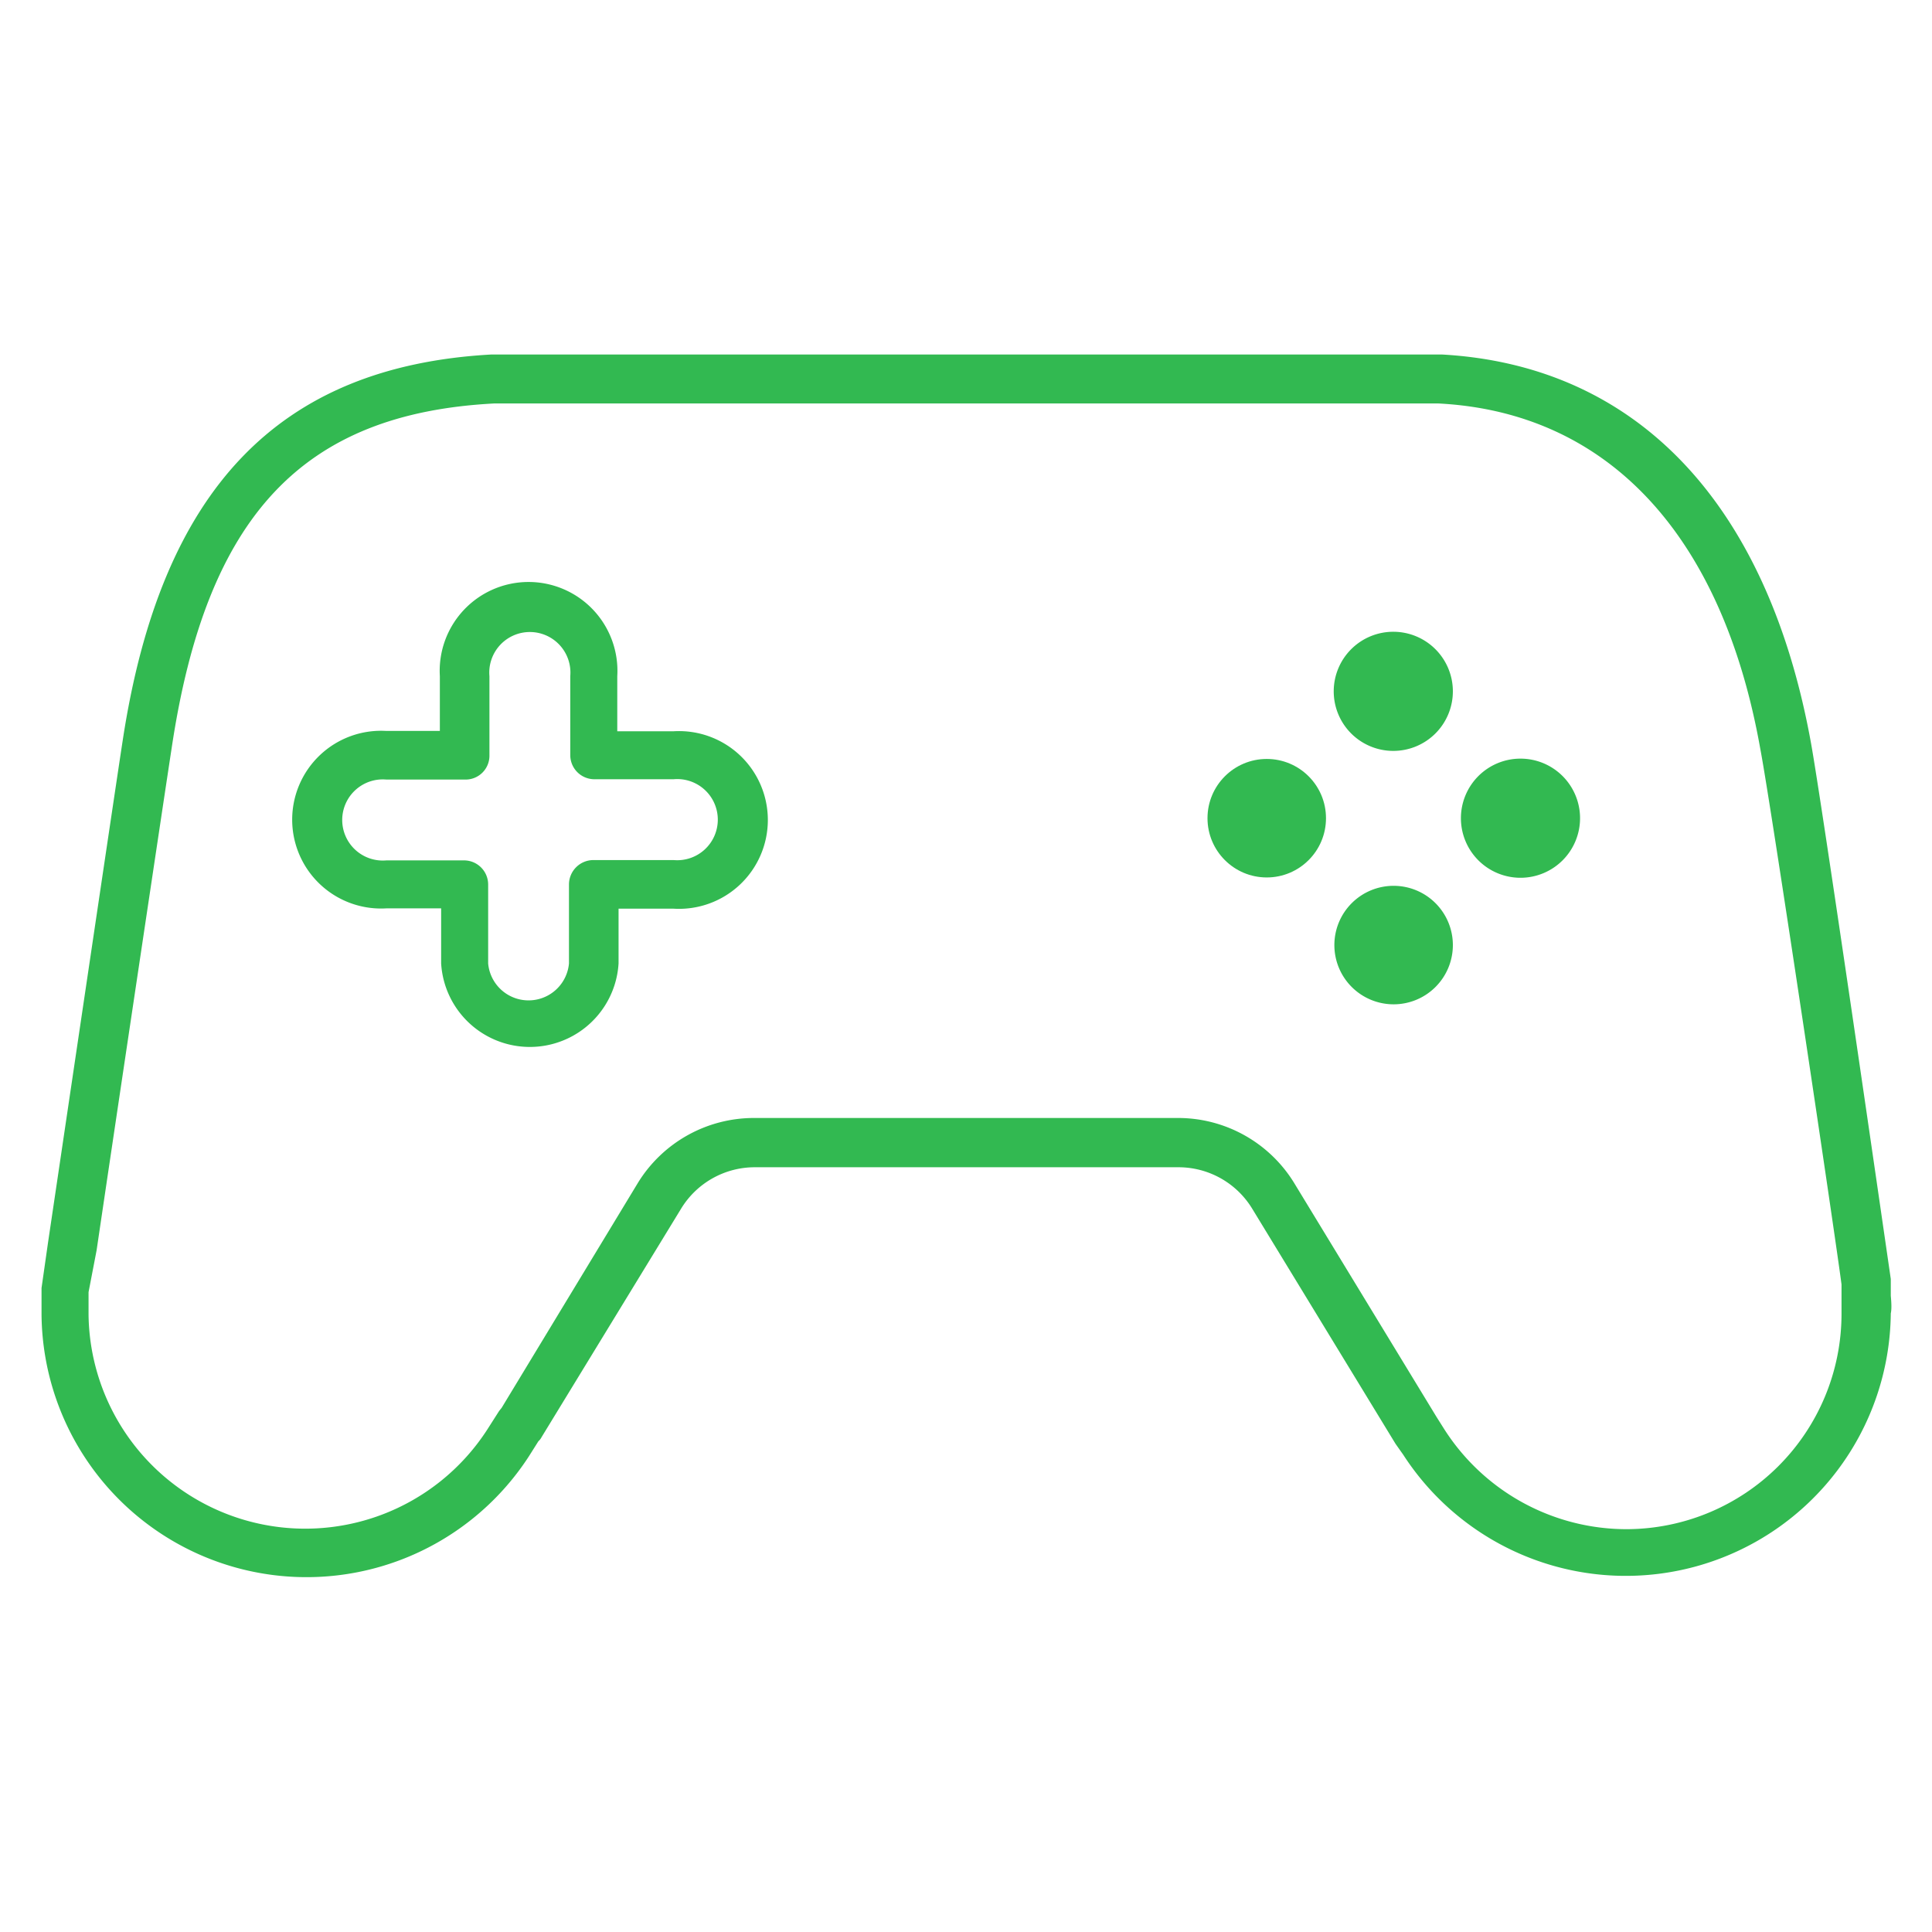 <svg id="GROUPED" xmlns="http://www.w3.org/2000/svg" viewBox="0 0 60 60"><defs><style>.cls-1{fill:#32b951;}</style></defs><path class="cls-1" d="M58.72,40.24l0-.52c-.22-1.52-2.17-15-2.49-16.71-1.36-7.41-5.42-11.66-11.44-12l-.63,0H15.56l-.31,0C8.66,11.38,5,15.18,3.81,23c-.23,1.5-1.73,11.62-2.32,15.6L1.29,40v.25c0,.21,0,.4,0,.58a8.23,8.23,0,0,0,15.14,4.39l.29-.46a.45.45,0,0,0,.1-.13l4.33-7.09a2.68,2.68,0,0,1,2.29-1.29H36.6a2.68,2.68,0,0,1,2.29,1.29l4.45,7.3,0,0,.24.34a8.23,8.23,0,0,0,15.14-4.39C58.75,40.65,58.74,40.46,58.72,40.24Zm-8.19,7.25a6.72,6.72,0,0,1-5.68-3.11L44.61,44l-4.43-7.28a4.23,4.23,0,0,0-3.58-2H23.4a4.23,4.23,0,0,0-3.58,2l-4.24,7-.08.1-.37.58A6.73,6.73,0,0,1,2.75,40.83c0-.15,0-.3,0-.54v-.16L3,38.83c.59-4,2.1-14.09,2.33-15.59C6.41,16,9.41,12.84,15.35,12.53l28.73,0,.59,0c5.26.27,8.82,4.08,10,10.74C55,25,57,38.41,57.19,39.89l0,.5c0,.14,0,.29,0,.44A6.69,6.69,0,0,1,50.53,47.49Z"/><path class="cls-1" d="M20.88,22.71H19.17V21a2.76,2.76,0,1,0-5.51,0v1.7H12a2.76,2.76,0,1,0,0,5.51h1.7v1.71a2.76,2.76,0,0,0,5.51,0V28.22h1.71a2.76,2.76,0,1,0,0-5.51Zm0,4H18.42a.76.76,0,0,0-.75.75v2.46a1.26,1.26,0,0,1-2.51,0V27.47a.75.75,0,0,0-.75-.75H12a1.26,1.26,0,1,1,0-2.51h2.45a.74.74,0,0,0,.75-.75V21a1.26,1.26,0,1,1,2.51,0v2.45a.75.75,0,0,0,.75.75h2.46a1.26,1.26,0,1,1,0,2.51Z"/><path class="cls-1" d="M43.28,19.62a1.85,1.85,0,1,0,1.84,1.84A1.85,1.85,0,0,0,43.28,19.62Z"/><path class="cls-1" d="M43.28,27.51a1.84,1.84,0,1,0,1.84,1.84A1.84,1.84,0,0,0,43.28,27.51Z"/><path class="cls-1" d="M47.22,23.56a1.85,1.85,0,1,0,1.85,1.85A1.85,1.85,0,0,0,47.22,23.56Z"/><circle class="cls-1" cx="39.34" cy="25.41" r="1.84"/></svg>